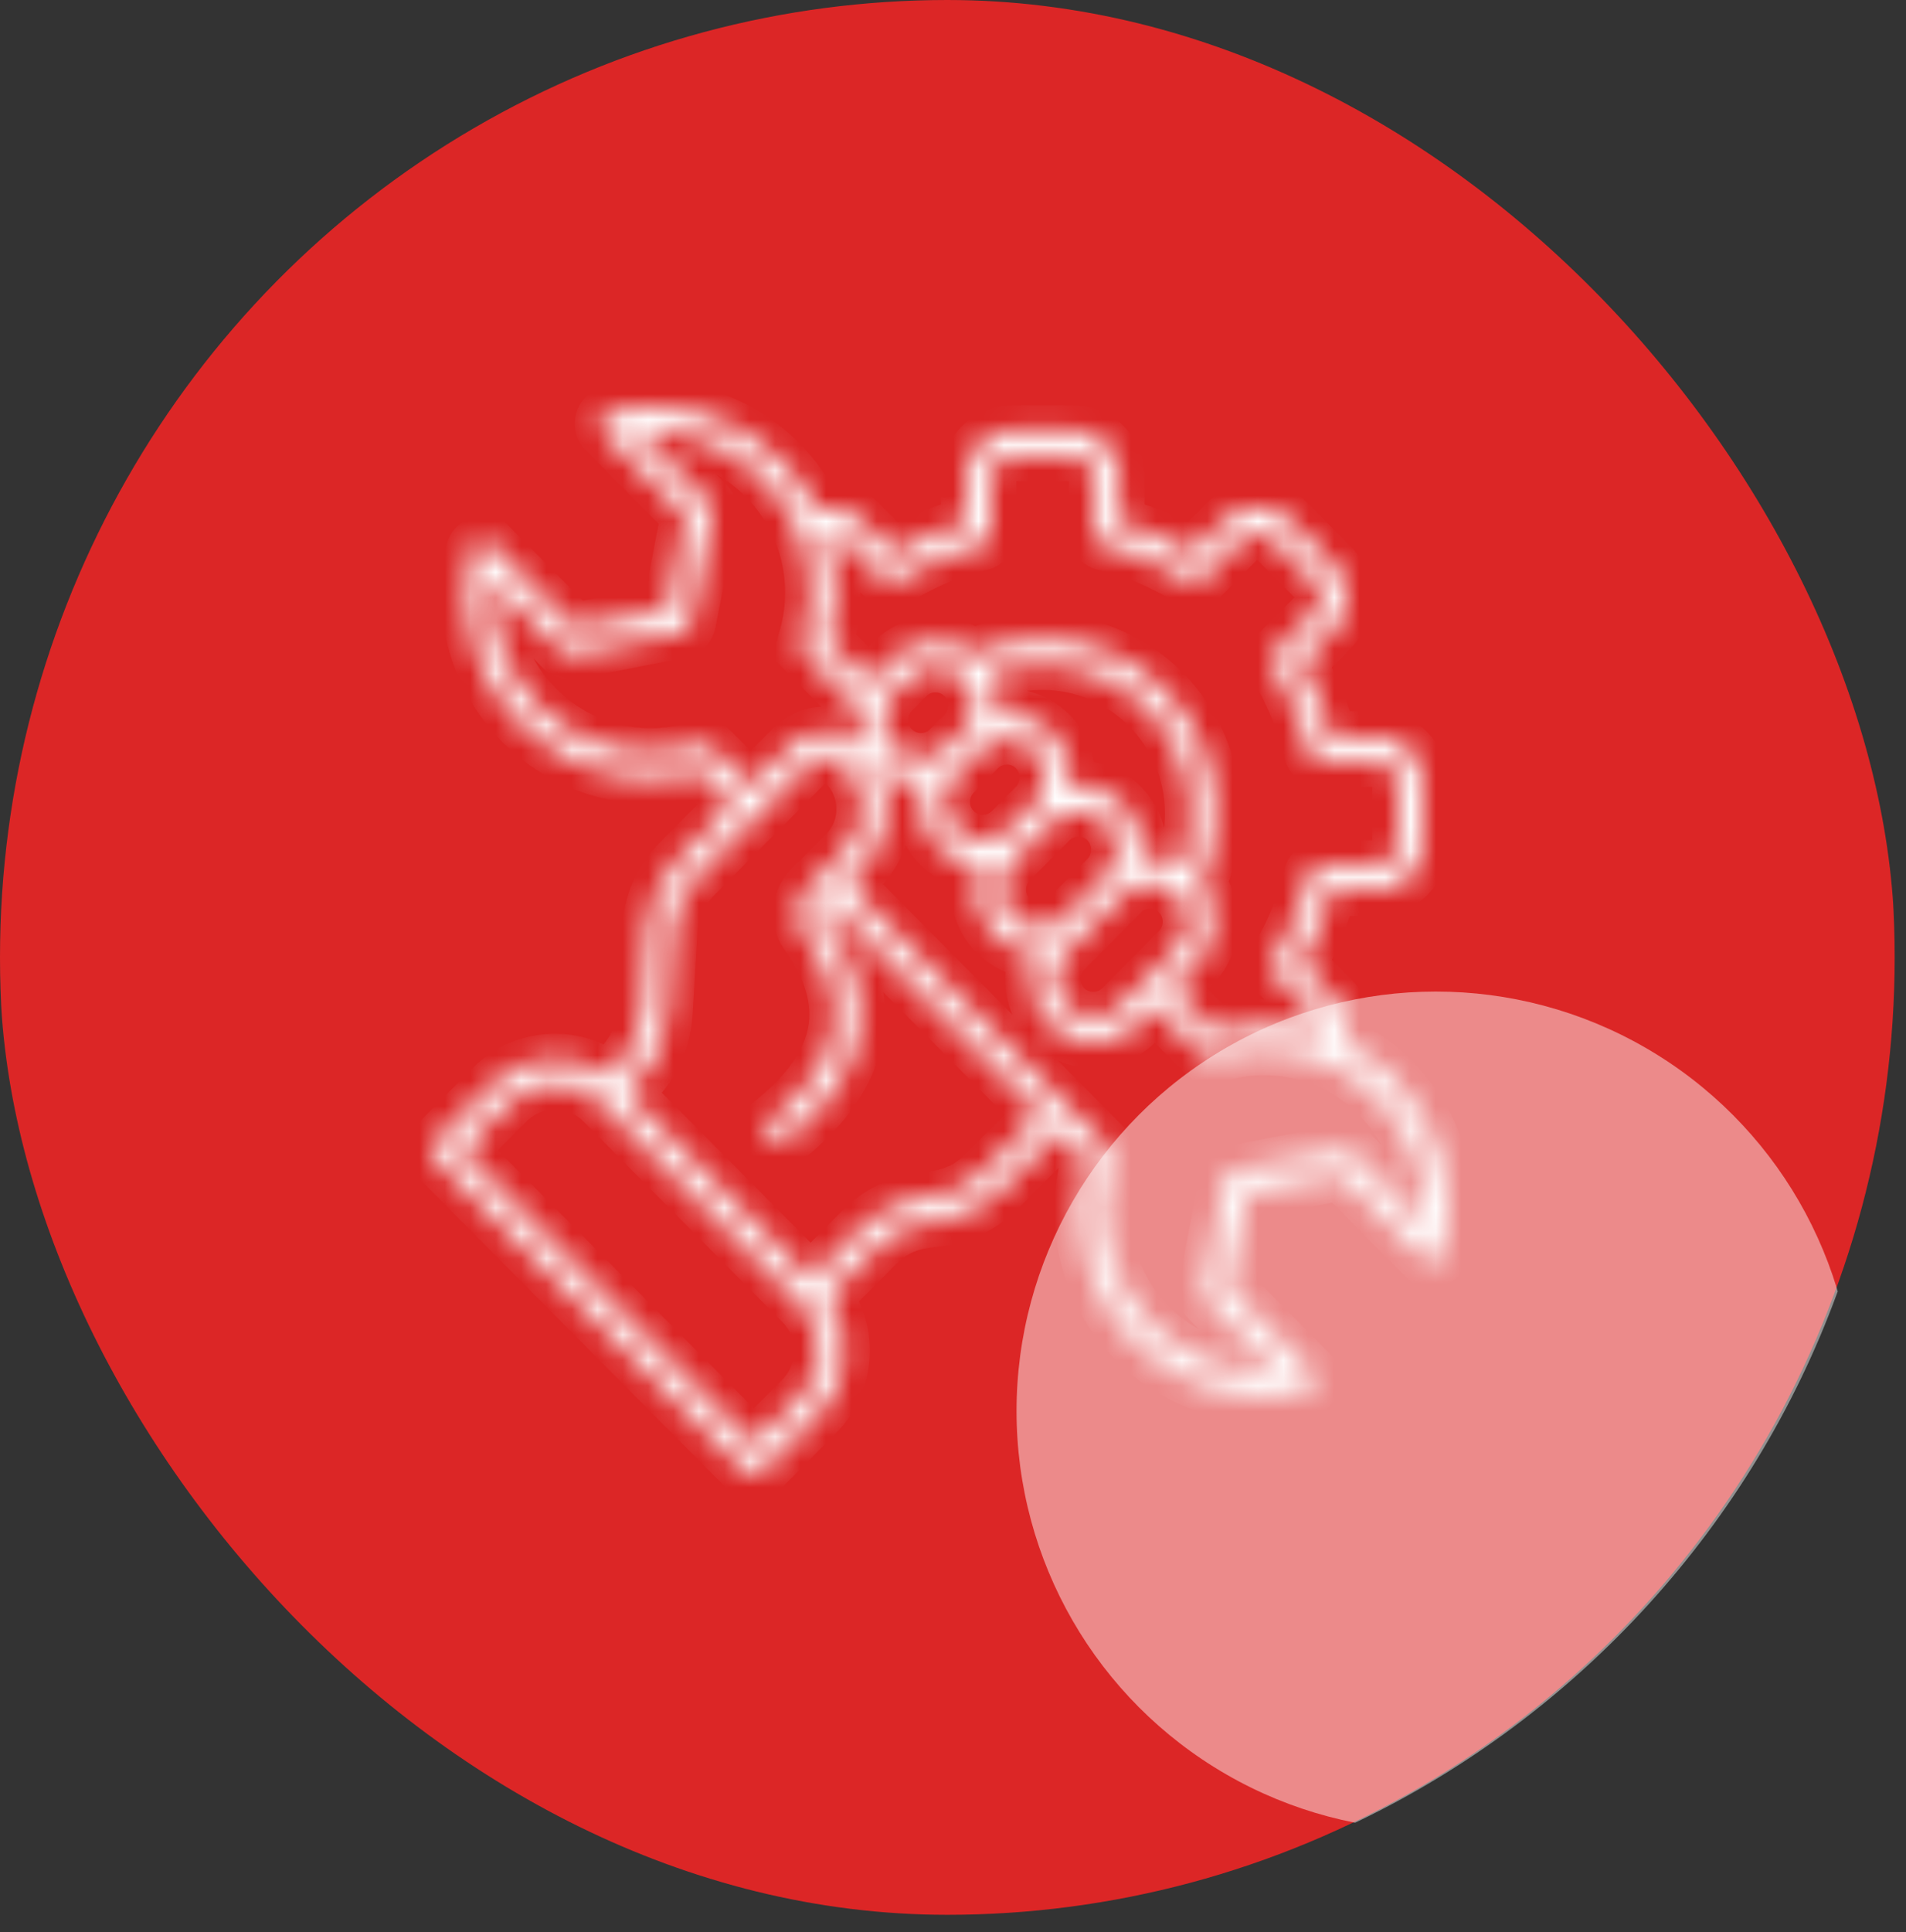 <svg width="75" height="76" viewBox="0 0 75 76" fill="none" xmlns="http://www.w3.org/2000/svg">
<rect x="0" y="0" width="75" height="76" fill="#333333" stroke="none"/>
<g clip-path="url(#clip0_288_3757)">
<ellipse cx="37.277" cy="37.657" rx="37.277" ry="37.657" fill="#DC2626"/>
<mask id="path-3-inside-1_288_3757" fill="white">
<path fill-rule="evenodd" clip-rule="evenodd" d="M44.039 20.582C44.546 20.719 45.039 20.887 45.516 21.085C45.999 21.287 46.465 21.52 46.917 21.783L48.205 20.485C48.555 20.135 49.012 19.959 49.472 19.959C49.929 19.959 50.389 20.135 50.739 20.485L52.461 22.221C52.809 22.571 52.984 23.034 52.984 23.497C52.984 23.958 52.809 24.421 52.461 24.773L51.171 26.074C51.434 26.529 51.666 27 51.866 27.483C52.065 27.963 52.231 28.46 52.365 28.971H54.186C54.679 28.971 55.127 29.172 55.45 29.499C55.775 29.826 55.975 30.277 55.975 30.773V33.229C55.975 33.726 55.775 34.177 55.45 34.504C55.126 34.83 54.679 35.032 54.186 35.032H52.365C52.231 35.542 52.062 36.039 51.866 36.52C51.666 37.007 51.434 37.476 51.173 37.929L52.463 39.229C52.776 39.546 52.948 39.951 52.98 40.367C52.997 40.593 52.972 40.82 52.905 41.038C53.618 41.384 54.286 41.855 54.875 42.451C55.775 43.357 56.387 44.441 56.717 45.593C57.057 46.782 57.091 48.045 56.818 49.25C56.759 49.513 56.499 49.679 56.236 49.62C56.144 49.598 56.061 49.553 55.999 49.489L55.997 49.492L52.754 46.222L49.073 46.947L48.354 50.655L51.599 53.924C51.789 54.116 51.789 54.427 51.599 54.619C51.522 54.696 51.424 54.743 51.324 54.757C50.138 55.022 48.9 54.987 47.73 54.648C46.587 54.318 45.508 53.699 44.611 52.792C43.633 51.807 42.99 50.605 42.688 49.337C42.399 48.128 42.421 46.858 42.751 45.658L41.635 44.534L39.396 46.79C39.05 47.139 38.675 47.414 38.261 47.619C37.85 47.823 37.405 47.958 36.916 48.023L36.44 48.086C36.061 48.138 35.715 48.241 35.399 48.397C35.087 48.553 34.796 48.767 34.523 49.042L32.555 51.025C33.003 51.648 33.225 52.389 33.225 53.127C33.225 54.047 32.877 54.967 32.186 55.665L30.012 57.856C29.821 58.048 29.513 58.048 29.322 57.856L17.143 45.591C16.952 45.399 16.952 45.088 17.143 44.896L19.317 42.706C20.01 42.007 20.924 41.659 21.837 41.659C22.57 41.659 23.302 41.885 23.923 42.334L24.306 41.948C24.61 41.641 24.842 41.311 25.001 40.953C25.162 40.592 25.255 40.199 25.28 39.767L25.465 36.611C25.496 36.063 25.618 35.554 25.826 35.083C26.036 34.61 26.335 34.181 26.72 33.793L28.847 31.65L27.558 30.352C26.368 30.686 25.107 30.706 23.907 30.415C22.648 30.11 21.456 29.463 20.478 28.478C19.578 27.571 18.965 26.487 18.636 25.335C18.296 24.146 18.262 22.884 18.535 21.678C18.594 21.415 18.854 21.249 19.117 21.308C19.209 21.33 19.291 21.376 19.354 21.441L19.356 21.439L22.601 24.708L26.282 23.984L27 20.275L23.756 17.008C23.565 16.816 23.565 16.506 23.756 16.314C23.832 16.236 23.931 16.189 24.031 16.175C25.217 15.91 26.454 15.946 27.625 16.284C28.768 16.614 29.846 17.234 30.744 18.14C31.308 18.708 31.761 19.349 32.099 20.032C32.315 19.971 32.539 19.949 32.761 19.971C33.164 20.008 33.557 20.18 33.861 20.487L35.15 21.785C35.599 21.522 36.067 21.289 36.55 21.087C37.027 20.887 37.52 20.719 38.027 20.584V18.75C38.027 18.253 38.227 17.802 38.551 17.475C38.875 17.149 39.323 16.947 39.816 16.947H42.254C42.747 16.947 43.194 17.149 43.519 17.475C43.843 17.802 44.043 18.253 44.043 18.75L44.039 20.582ZM51.99 40.669C52.005 40.594 52.009 40.517 52.003 40.44C51.99 40.252 51.911 40.066 51.768 39.923L50.21 38.354L50.212 38.352C50.055 38.194 50.022 37.943 50.145 37.745C50.459 37.24 50.734 36.704 50.964 36.144C51.186 35.604 51.367 35.042 51.501 34.462C51.538 34.228 51.738 34.048 51.982 34.048H54.183C54.407 34.048 54.61 33.955 54.759 33.807C54.906 33.658 54.998 33.453 54.998 33.227V30.771C54.998 30.546 54.906 30.342 54.759 30.191C54.612 30.043 54.407 29.95 54.183 29.95H51.982V29.948C51.76 29.948 51.559 29.794 51.506 29.566C51.373 28.976 51.19 28.402 50.962 27.852C50.736 27.302 50.469 26.78 50.167 26.291C50.02 26.099 50.031 25.82 50.208 25.644L51.766 24.075C51.925 23.915 52.003 23.705 52.003 23.495C52.003 23.285 51.925 23.073 51.766 22.915L50.043 21.18C49.884 21.019 49.676 20.94 49.468 20.94C49.26 20.94 49.049 21.019 48.892 21.18L47.335 22.751L47.333 22.749C47.176 22.907 46.926 22.941 46.73 22.816C46.229 22.5 45.697 22.223 45.141 21.989C44.605 21.765 44.047 21.583 43.471 21.449C43.24 21.411 43.061 21.207 43.061 20.964V18.746C43.061 18.52 42.969 18.314 42.821 18.166C42.674 18.018 42.47 17.924 42.246 17.924H39.808C39.584 17.924 39.38 18.017 39.233 18.166C39.086 18.314 38.993 18.52 38.993 18.746V20.964H38.991C38.991 21.188 38.838 21.39 38.612 21.443C38.027 21.578 37.457 21.762 36.911 21.991C36.365 22.219 35.845 22.49 35.352 22.799C35.161 22.941 34.89 22.923 34.717 22.749L33.16 21.18C33.02 21.039 32.844 20.96 32.663 20.942C32.59 20.936 32.523 20.93 32.463 20.924C32.537 21.144 32.602 21.368 32.655 21.591C32.944 22.8 32.922 24.071 32.592 25.27L34.199 26.889C34.281 26.77 34.374 26.657 34.478 26.552L35.049 25.977C35.531 25.492 36.165 25.25 36.801 25.25L36.807 25.252C37.328 25.252 37.85 25.416 38.286 25.743C38.665 25.573 39.06 25.438 39.467 25.341C39.969 25.223 40.492 25.157 41.028 25.157C42.904 25.157 44.601 25.923 45.83 27.162C47.06 28.401 47.82 30.11 47.82 32C47.82 32.54 47.757 33.067 47.637 33.573L47.633 33.585C47.537 33.991 47.404 34.385 47.239 34.763C47.565 35.202 47.726 35.728 47.726 36.253C47.726 36.892 47.484 37.533 47.003 38.018L46.125 38.903L47.786 40.577C48.977 40.242 50.238 40.222 51.438 40.513C51.624 40.559 51.809 40.612 51.99 40.669ZM40.941 43.84L32.641 35.475L32.525 35.592C32.443 35.675 32.396 35.78 32.388 35.885C32.378 35.993 32.407 36.104 32.476 36.199C33.588 37.762 34.01 39.28 33.743 40.751C33.478 42.205 32.539 43.574 30.926 44.865C30.716 45.033 30.41 44.997 30.243 44.785C30.076 44.574 30.111 44.265 30.322 44.097C31.745 42.959 32.566 41.785 32.788 40.574C33.006 39.379 32.639 38.113 31.686 36.773C31.48 36.482 31.392 36.142 31.419 35.809C31.447 35.475 31.588 35.15 31.84 34.897L33.215 33.512C33.68 33.043 33.912 32.429 33.912 31.816H33.91C33.91 31.201 33.678 30.587 33.215 30.12C32.998 29.902 32.737 29.782 32.482 29.774C32.248 29.766 32.013 29.855 31.812 30.057L29.886 31.998C29.868 32.016 29.85 32.032 29.832 32.044L27.415 34.487C27.11 34.794 26.878 35.124 26.719 35.483C26.558 35.843 26.466 36.237 26.441 36.668L26.256 39.822C26.224 40.372 26.103 40.879 25.895 41.35C25.684 41.823 25.386 42.252 25.001 42.64L24.649 42.995L31.897 50.296L33.831 48.347C34.177 47.999 34.552 47.724 34.967 47.518C35.377 47.314 35.823 47.18 36.312 47.114L36.787 47.051C37.166 47 37.512 46.897 37.828 46.74C38.141 46.584 38.431 46.37 38.704 46.095L40.941 43.84ZM33.8 27.874L31.704 25.762L31.706 25.761C31.583 25.636 31.53 25.446 31.587 25.264C31.944 24.148 31.989 22.954 31.718 21.819C31.457 20.726 30.901 19.687 30.051 18.831C29.271 18.045 28.34 17.511 27.354 17.224C26.627 17.014 25.871 16.937 25.123 16.994L27.869 19.761C27.979 19.873 28.035 20.036 28.002 20.202L27.173 24.484C27.14 24.678 26.991 24.84 26.786 24.882L22.55 25.715C22.391 25.755 22.214 25.711 22.09 25.584L19.344 22.818C19.287 23.572 19.364 24.334 19.572 25.066C19.857 26.059 20.387 26.997 21.167 27.783C22.017 28.64 23.049 29.2 24.133 29.463C25.246 29.732 26.417 29.692 27.515 29.342C27.692 29.269 27.902 29.305 28.045 29.449L29.538 30.953L31.121 29.358C31.52 28.956 32.013 28.776 32.506 28.792C33.973 28.838 34.882 30.478 34.882 31.814H34.88C34.88 32.681 34.554 33.547 33.902 34.206L33.335 34.778L43.646 45.167L43.644 45.169C43.768 45.294 43.821 45.484 43.764 45.666C43.407 46.782 43.361 47.975 43.632 49.109C43.894 50.202 44.45 51.24 45.3 52.097C46.08 52.883 47.011 53.417 47.997 53.704C48.723 53.916 49.48 53.991 50.228 53.934L47.482 51.167C47.372 51.054 47.315 50.892 47.349 50.726L48.177 46.446C48.211 46.252 48.36 46.09 48.564 46.048L52.801 45.215C52.96 45.175 53.137 45.219 53.26 45.346L56.006 48.112C56.063 47.358 55.986 46.596 55.778 45.864C55.493 44.871 54.963 43.933 54.184 43.147C53.333 42.29 52.302 41.73 51.218 41.467C50.104 41.198 48.931 41.237 47.836 41.588C47.659 41.661 47.449 41.625 47.305 41.481L45.439 39.601L44.776 40.27C44.292 40.757 43.658 40.998 43.023 40.998C42.389 40.998 41.755 40.757 41.273 40.272L41.272 40.27C40.788 39.783 40.549 39.144 40.549 38.505C40.549 38.156 40.621 37.806 40.765 37.483C40.17 37.456 39.582 37.212 39.131 36.757C38.648 36.27 38.408 35.631 38.408 34.992C38.408 34.666 38.471 34.341 38.594 34.036C37.988 34.017 37.387 33.773 36.925 33.308C36.442 32.821 36.202 32.182 36.202 31.543C36.202 31.297 36.238 31.054 36.308 30.817C36.287 30.817 36.265 30.819 36.243 30.819C35.609 30.819 34.975 30.577 34.493 30.092L34.492 30.09C34.008 29.604 33.769 28.964 33.769 28.325C33.761 28.171 33.775 28.022 33.8 27.874ZM35.171 29.39L35.175 29.394C35.468 29.687 35.851 29.833 36.236 29.833C36.62 29.833 37.008 29.687 37.298 29.392L37.87 28.816C38.162 28.521 38.308 28.133 38.308 27.745C38.308 27.358 38.162 26.972 37.872 26.677L37.868 26.673C37.575 26.38 37.192 26.233 36.807 26.233V26.232C36.422 26.232 36.037 26.38 35.745 26.675L35.173 27.251C34.88 27.546 34.735 27.933 34.735 28.321C34.737 28.709 34.882 29.095 35.171 29.39ZM38.966 26.52C39.176 26.898 39.282 27.324 39.282 27.745C39.282 27.868 39.272 27.993 39.254 28.113C39.376 28.096 39.498 28.086 39.62 28.086C40.254 28.086 40.89 28.329 41.372 28.814C41.855 29.301 42.094 29.94 42.094 30.579C42.094 30.702 42.085 30.826 42.067 30.947C42.189 30.929 42.31 30.919 42.432 30.919C43.067 30.919 43.703 31.163 44.184 31.648C44.667 32.135 44.909 32.774 44.909 33.413C44.909 33.535 44.899 33.66 44.882 33.781C45.003 33.763 45.125 33.753 45.247 33.753C45.667 33.753 46.087 33.86 46.463 34.072C46.551 33.836 46.624 33.595 46.683 33.346C46.783 32.914 46.838 32.461 46.838 31.994C46.838 30.375 46.188 28.911 45.135 27.852C44.082 26.791 42.629 26.137 41.024 26.137C40.56 26.137 40.113 26.19 39.683 26.293C39.441 26.358 39.199 26.431 38.966 26.52ZM37.608 32.611C37.901 32.906 38.286 33.052 38.671 33.052C39.056 33.052 39.443 32.906 39.734 32.611L40.684 31.653C40.977 31.358 41.122 30.971 41.122 30.583C41.122 30.195 40.977 29.807 40.684 29.512C40.392 29.217 40.007 29.071 39.622 29.071C39.237 29.071 38.85 29.217 38.559 29.512L37.606 30.472C37.314 30.767 37.169 31.155 37.169 31.543C37.17 31.928 37.316 32.316 37.608 32.611ZM39.814 36.06C40.107 36.355 40.492 36.502 40.877 36.502C41.262 36.502 41.649 36.355 41.939 36.06L43.499 34.489C43.791 34.194 43.937 33.806 43.937 33.419C43.937 33.031 43.791 32.641 43.499 32.348C43.206 32.053 42.821 31.907 42.436 31.907C42.051 31.907 41.664 32.053 41.374 32.348L39.814 33.919C39.522 34.214 39.376 34.602 39.376 34.99C39.376 35.378 39.523 35.765 39.814 36.06ZM41.955 39.571L41.959 39.575C42.25 39.868 42.635 40.014 43.02 40.014C43.404 40.014 43.791 39.868 44.082 39.573L46.313 37.325C46.606 37.03 46.751 36.642 46.751 36.254C46.751 35.866 46.606 35.477 46.313 35.184C46.021 34.889 45.636 34.742 45.251 34.742C44.866 34.742 44.479 34.889 44.188 35.184L41.957 37.432C41.664 37.727 41.519 38.114 41.519 38.502C41.521 38.89 41.666 39.278 41.955 39.571ZM18.178 45.242L29.662 56.813L31.49 54.97C31.993 54.464 32.245 53.795 32.245 53.128C32.245 52.459 31.993 51.79 31.49 51.286L23.666 43.402C23.163 42.895 22.499 42.642 21.837 42.642C21.173 42.642 20.512 42.895 20.009 43.402L18.178 45.242Z"/>
</mask>
<path fill-rule="evenodd" clip-rule="evenodd" d="M44.039 20.582C44.546 20.719 45.039 20.887 45.516 21.085C45.999 21.287 46.465 21.52 46.917 21.783L48.205 20.485C48.555 20.135 49.012 19.959 49.472 19.959C49.929 19.959 50.389 20.135 50.739 20.485L52.461 22.221C52.809 22.571 52.984 23.034 52.984 23.497C52.984 23.958 52.809 24.421 52.461 24.773L51.171 26.074C51.434 26.529 51.666 27 51.866 27.483C52.065 27.963 52.231 28.46 52.365 28.971H54.186C54.679 28.971 55.127 29.172 55.45 29.499C55.775 29.826 55.975 30.277 55.975 30.773V33.229C55.975 33.726 55.775 34.177 55.45 34.504C55.126 34.83 54.679 35.032 54.186 35.032H52.365C52.231 35.542 52.062 36.039 51.866 36.52C51.666 37.007 51.434 37.476 51.173 37.929L52.463 39.229C52.776 39.546 52.948 39.951 52.98 40.367C52.997 40.593 52.972 40.82 52.905 41.038C53.618 41.384 54.286 41.855 54.875 42.451C55.775 43.357 56.387 44.441 56.717 45.593C57.057 46.782 57.091 48.045 56.818 49.25C56.759 49.513 56.499 49.679 56.236 49.62C56.144 49.598 56.061 49.553 55.999 49.489L55.997 49.492L52.754 46.222L49.073 46.947L48.354 50.655L51.599 53.924C51.789 54.116 51.789 54.427 51.599 54.619C51.522 54.696 51.424 54.743 51.324 54.757C50.138 55.022 48.9 54.987 47.73 54.648C46.587 54.318 45.508 53.699 44.611 52.792C43.633 51.807 42.99 50.605 42.688 49.337C42.399 48.128 42.421 46.858 42.751 45.658L41.635 44.534L39.396 46.79C39.05 47.139 38.675 47.414 38.261 47.619C37.85 47.823 37.405 47.958 36.916 48.023L36.44 48.086C36.061 48.138 35.715 48.241 35.399 48.397C35.087 48.553 34.796 48.767 34.523 49.042L32.555 51.025C33.003 51.648 33.225 52.389 33.225 53.127C33.225 54.047 32.877 54.967 32.186 55.665L30.012 57.856C29.821 58.048 29.513 58.048 29.322 57.856L17.143 45.591C16.952 45.399 16.952 45.088 17.143 44.896L19.317 42.706C20.01 42.007 20.924 41.659 21.837 41.659C22.57 41.659 23.302 41.885 23.923 42.334L24.306 41.948C24.61 41.641 24.842 41.311 25.001 40.953C25.162 40.592 25.255 40.199 25.28 39.767L25.465 36.611C25.496 36.063 25.618 35.554 25.826 35.083C26.036 34.61 26.335 34.181 26.72 33.793L28.847 31.65L27.558 30.352C26.368 30.686 25.107 30.706 23.907 30.415C22.648 30.11 21.456 29.463 20.478 28.478C19.578 27.571 18.965 26.487 18.636 25.335C18.296 24.146 18.262 22.884 18.535 21.678C18.594 21.415 18.854 21.249 19.117 21.308C19.209 21.33 19.291 21.376 19.354 21.441L19.356 21.439L22.601 24.708L26.282 23.984L27 20.275L23.756 17.008C23.565 16.816 23.565 16.506 23.756 16.314C23.832 16.236 23.931 16.189 24.031 16.175C25.217 15.91 26.454 15.946 27.625 16.284C28.768 16.614 29.846 17.234 30.744 18.14C31.308 18.708 31.761 19.349 32.099 20.032C32.315 19.971 32.539 19.949 32.761 19.971C33.164 20.008 33.557 20.18 33.861 20.487L35.15 21.785C35.599 21.522 36.067 21.289 36.55 21.087C37.027 20.887 37.52 20.719 38.027 20.584V18.75C38.027 18.253 38.227 17.802 38.551 17.475C38.875 17.149 39.323 16.947 39.816 16.947H42.254C42.747 16.947 43.194 17.149 43.519 17.475C43.843 17.802 44.043 18.253 44.043 18.75L44.039 20.582ZM51.99 40.669C52.005 40.594 52.009 40.517 52.003 40.44C51.99 40.252 51.911 40.066 51.768 39.923L50.21 38.354L50.212 38.352C50.055 38.194 50.022 37.943 50.145 37.745C50.459 37.24 50.734 36.704 50.964 36.144C51.186 35.604 51.367 35.042 51.501 34.462C51.538 34.228 51.738 34.048 51.982 34.048H54.183C54.407 34.048 54.61 33.955 54.759 33.807C54.906 33.658 54.998 33.453 54.998 33.227V30.771C54.998 30.546 54.906 30.342 54.759 30.191C54.612 30.043 54.407 29.95 54.183 29.95H51.982V29.948C51.76 29.948 51.559 29.794 51.506 29.566C51.373 28.976 51.19 28.402 50.962 27.852C50.736 27.302 50.469 26.78 50.167 26.291C50.02 26.099 50.031 25.82 50.208 25.644L51.766 24.075C51.925 23.915 52.003 23.705 52.003 23.495C52.003 23.285 51.925 23.073 51.766 22.915L50.043 21.18C49.884 21.019 49.676 20.94 49.468 20.94C49.26 20.94 49.049 21.019 48.892 21.18L47.335 22.751L47.333 22.749C47.176 22.907 46.926 22.941 46.73 22.816C46.229 22.5 45.697 22.223 45.141 21.989C44.605 21.765 44.047 21.583 43.471 21.449C43.24 21.411 43.061 21.207 43.061 20.964V18.746C43.061 18.52 42.969 18.314 42.821 18.166C42.674 18.018 42.47 17.924 42.246 17.924H39.808C39.584 17.924 39.38 18.017 39.233 18.166C39.086 18.314 38.993 18.52 38.993 18.746V20.964H38.991C38.991 21.188 38.838 21.39 38.612 21.443C38.027 21.578 37.457 21.762 36.911 21.991C36.365 22.219 35.845 22.49 35.352 22.799C35.161 22.941 34.89 22.923 34.717 22.749L33.16 21.18C33.02 21.039 32.844 20.96 32.663 20.942C32.59 20.936 32.523 20.93 32.463 20.924C32.537 21.144 32.602 21.368 32.655 21.591C32.944 22.8 32.922 24.071 32.592 25.27L34.199 26.889C34.281 26.77 34.374 26.657 34.478 26.552L35.049 25.977C35.531 25.492 36.165 25.25 36.801 25.25L36.807 25.252C37.328 25.252 37.85 25.416 38.286 25.743C38.665 25.573 39.06 25.438 39.467 25.341C39.969 25.223 40.492 25.157 41.028 25.157C42.904 25.157 44.601 25.923 45.83 27.162C47.06 28.401 47.82 30.11 47.82 32C47.82 32.54 47.757 33.067 47.637 33.573L47.633 33.585C47.537 33.991 47.404 34.385 47.239 34.763C47.565 35.202 47.726 35.728 47.726 36.253C47.726 36.892 47.484 37.533 47.003 38.018L46.125 38.903L47.786 40.577C48.977 40.242 50.238 40.222 51.438 40.513C51.624 40.559 51.809 40.612 51.99 40.669ZM40.941 43.84L32.641 35.475L32.525 35.592C32.443 35.675 32.396 35.78 32.388 35.885C32.378 35.993 32.407 36.104 32.476 36.199C33.588 37.762 34.01 39.28 33.743 40.751C33.478 42.205 32.539 43.574 30.926 44.865C30.716 45.033 30.41 44.997 30.243 44.785C30.076 44.574 30.111 44.265 30.322 44.097C31.745 42.959 32.566 41.785 32.788 40.574C33.006 39.379 32.639 38.113 31.686 36.773C31.48 36.482 31.392 36.142 31.419 35.809C31.447 35.475 31.588 35.15 31.84 34.897L33.215 33.512C33.68 33.043 33.912 32.429 33.912 31.816H33.91C33.91 31.201 33.678 30.587 33.215 30.12C32.998 29.902 32.737 29.782 32.482 29.774C32.248 29.766 32.013 29.855 31.812 30.057L29.886 31.998C29.868 32.016 29.85 32.032 29.832 32.044L27.415 34.487C27.11 34.794 26.878 35.124 26.719 35.483C26.558 35.843 26.466 36.237 26.441 36.668L26.256 39.822C26.224 40.372 26.103 40.879 25.895 41.35C25.684 41.823 25.386 42.252 25.001 42.64L24.649 42.995L31.897 50.296L33.831 48.347C34.177 47.999 34.552 47.724 34.967 47.518C35.377 47.314 35.823 47.18 36.312 47.114L36.787 47.051C37.166 47 37.512 46.897 37.828 46.74C38.141 46.584 38.431 46.37 38.704 46.095L40.941 43.84ZM33.8 27.874L31.704 25.762L31.706 25.761C31.583 25.636 31.53 25.446 31.587 25.264C31.944 24.148 31.989 22.954 31.718 21.819C31.457 20.726 30.901 19.687 30.051 18.831C29.271 18.045 28.34 17.511 27.354 17.224C26.627 17.014 25.871 16.937 25.123 16.994L27.869 19.761C27.979 19.873 28.035 20.036 28.002 20.202L27.173 24.484C27.14 24.678 26.991 24.84 26.786 24.882L22.55 25.715C22.391 25.755 22.214 25.711 22.09 25.584L19.344 22.818C19.287 23.572 19.364 24.334 19.572 25.066C19.857 26.059 20.387 26.997 21.167 27.783C22.017 28.64 23.049 29.2 24.133 29.463C25.246 29.732 26.417 29.692 27.515 29.342C27.692 29.269 27.902 29.305 28.045 29.449L29.538 30.953L31.121 29.358C31.52 28.956 32.013 28.776 32.506 28.792C33.973 28.838 34.882 30.478 34.882 31.814H34.88C34.88 32.681 34.554 33.547 33.902 34.206L33.335 34.778L43.646 45.167L43.644 45.169C43.768 45.294 43.821 45.484 43.764 45.666C43.407 46.782 43.361 47.975 43.632 49.109C43.894 50.202 44.45 51.24 45.3 52.097C46.08 52.883 47.011 53.417 47.997 53.704C48.723 53.916 49.48 53.991 50.228 53.934L47.482 51.167C47.372 51.054 47.315 50.892 47.349 50.726L48.177 46.446C48.211 46.252 48.36 46.09 48.564 46.048L52.801 45.215C52.96 45.175 53.137 45.219 53.26 45.346L56.006 48.112C56.063 47.358 55.986 46.596 55.778 45.864C55.493 44.871 54.963 43.933 54.184 43.147C53.333 42.29 52.302 41.73 51.218 41.467C50.104 41.198 48.931 41.237 47.836 41.588C47.659 41.661 47.449 41.625 47.305 41.481L45.439 39.601L44.776 40.27C44.292 40.757 43.658 40.998 43.023 40.998C42.389 40.998 41.755 40.757 41.273 40.272L41.272 40.27C40.788 39.783 40.549 39.144 40.549 38.505C40.549 38.156 40.621 37.806 40.765 37.483C40.17 37.456 39.582 37.212 39.131 36.757C38.648 36.27 38.408 35.631 38.408 34.992C38.408 34.666 38.471 34.341 38.594 34.036C37.988 34.017 37.387 33.773 36.925 33.308C36.442 32.821 36.202 32.182 36.202 31.543C36.202 31.297 36.238 31.054 36.308 30.817C36.287 30.817 36.265 30.819 36.243 30.819C35.609 30.819 34.975 30.577 34.493 30.092L34.492 30.09C34.008 29.604 33.769 28.964 33.769 28.325C33.761 28.171 33.775 28.022 33.8 27.874ZM35.171 29.39L35.175 29.394C35.468 29.687 35.851 29.833 36.236 29.833C36.62 29.833 37.008 29.687 37.298 29.392L37.87 28.816C38.162 28.521 38.308 28.133 38.308 27.745C38.308 27.358 38.162 26.972 37.872 26.677L37.868 26.673C37.575 26.38 37.192 26.233 36.807 26.233V26.232C36.422 26.232 36.037 26.38 35.745 26.675L35.173 27.251C34.88 27.546 34.735 27.933 34.735 28.321C34.737 28.709 34.882 29.095 35.171 29.39ZM38.966 26.52C39.176 26.898 39.282 27.324 39.282 27.745C39.282 27.868 39.272 27.993 39.254 28.113C39.376 28.096 39.498 28.086 39.62 28.086C40.254 28.086 40.89 28.329 41.372 28.814C41.855 29.301 42.094 29.94 42.094 30.579C42.094 30.702 42.085 30.826 42.067 30.947C42.189 30.929 42.31 30.919 42.432 30.919C43.067 30.919 43.703 31.163 44.184 31.648C44.667 32.135 44.909 32.774 44.909 33.413C44.909 33.535 44.899 33.66 44.882 33.781C45.003 33.763 45.125 33.753 45.247 33.753C45.667 33.753 46.087 33.86 46.463 34.072C46.551 33.836 46.624 33.595 46.683 33.346C46.783 32.914 46.838 32.461 46.838 31.994C46.838 30.375 46.188 28.911 45.135 27.852C44.082 26.791 42.629 26.137 41.024 26.137C40.56 26.137 40.113 26.19 39.683 26.293C39.441 26.358 39.199 26.431 38.966 26.52ZM37.608 32.611C37.901 32.906 38.286 33.052 38.671 33.052C39.056 33.052 39.443 32.906 39.734 32.611L40.684 31.653C40.977 31.358 41.122 30.971 41.122 30.583C41.122 30.195 40.977 29.807 40.684 29.512C40.392 29.217 40.007 29.071 39.622 29.071C39.237 29.071 38.85 29.217 38.559 29.512L37.606 30.472C37.314 30.767 37.169 31.155 37.169 31.543C37.17 31.928 37.316 32.316 37.608 32.611ZM39.814 36.06C40.107 36.355 40.492 36.502 40.877 36.502C41.262 36.502 41.649 36.355 41.939 36.06L43.499 34.489C43.791 34.194 43.937 33.806 43.937 33.419C43.937 33.031 43.791 32.641 43.499 32.348C43.206 32.053 42.821 31.907 42.436 31.907C42.051 31.907 41.664 32.053 41.374 32.348L39.814 33.919C39.522 34.214 39.376 34.602 39.376 34.99C39.376 35.378 39.523 35.765 39.814 36.06ZM41.955 39.571L41.959 39.575C42.25 39.868 42.635 40.014 43.02 40.014C43.404 40.014 43.791 39.868 44.082 39.573L46.313 37.325C46.606 37.03 46.751 36.642 46.751 36.254C46.751 35.866 46.606 35.477 46.313 35.184C46.021 34.889 45.636 34.742 45.251 34.742C44.866 34.742 44.479 34.889 44.188 35.184L41.957 37.432C41.664 37.727 41.519 38.114 41.519 38.502C41.521 38.89 41.666 39.278 41.955 39.571ZM18.178 45.242L29.662 56.813L31.49 54.97C31.993 54.464 32.245 53.795 32.245 53.128C32.245 52.459 31.993 51.79 31.49 51.286L23.666 43.402C23.163 42.895 22.499 42.642 21.837 42.642C21.173 42.642 20.512 42.895 20.009 43.402L18.178 45.242Z" stroke="white" stroke-width="2" mask="url(#path-3-inside-1_288_3757)"/>
<circle cx="56.5" cy="55.5" r="16.5" fill="white" fill-opacity="0.46"/>
</g>
<defs>
<clipPath id="clip0_288_3757">
<rect width="74.554" height="75.314" rx="37.277" fill="white"/>
</clipPath>
</defs>
</svg>
